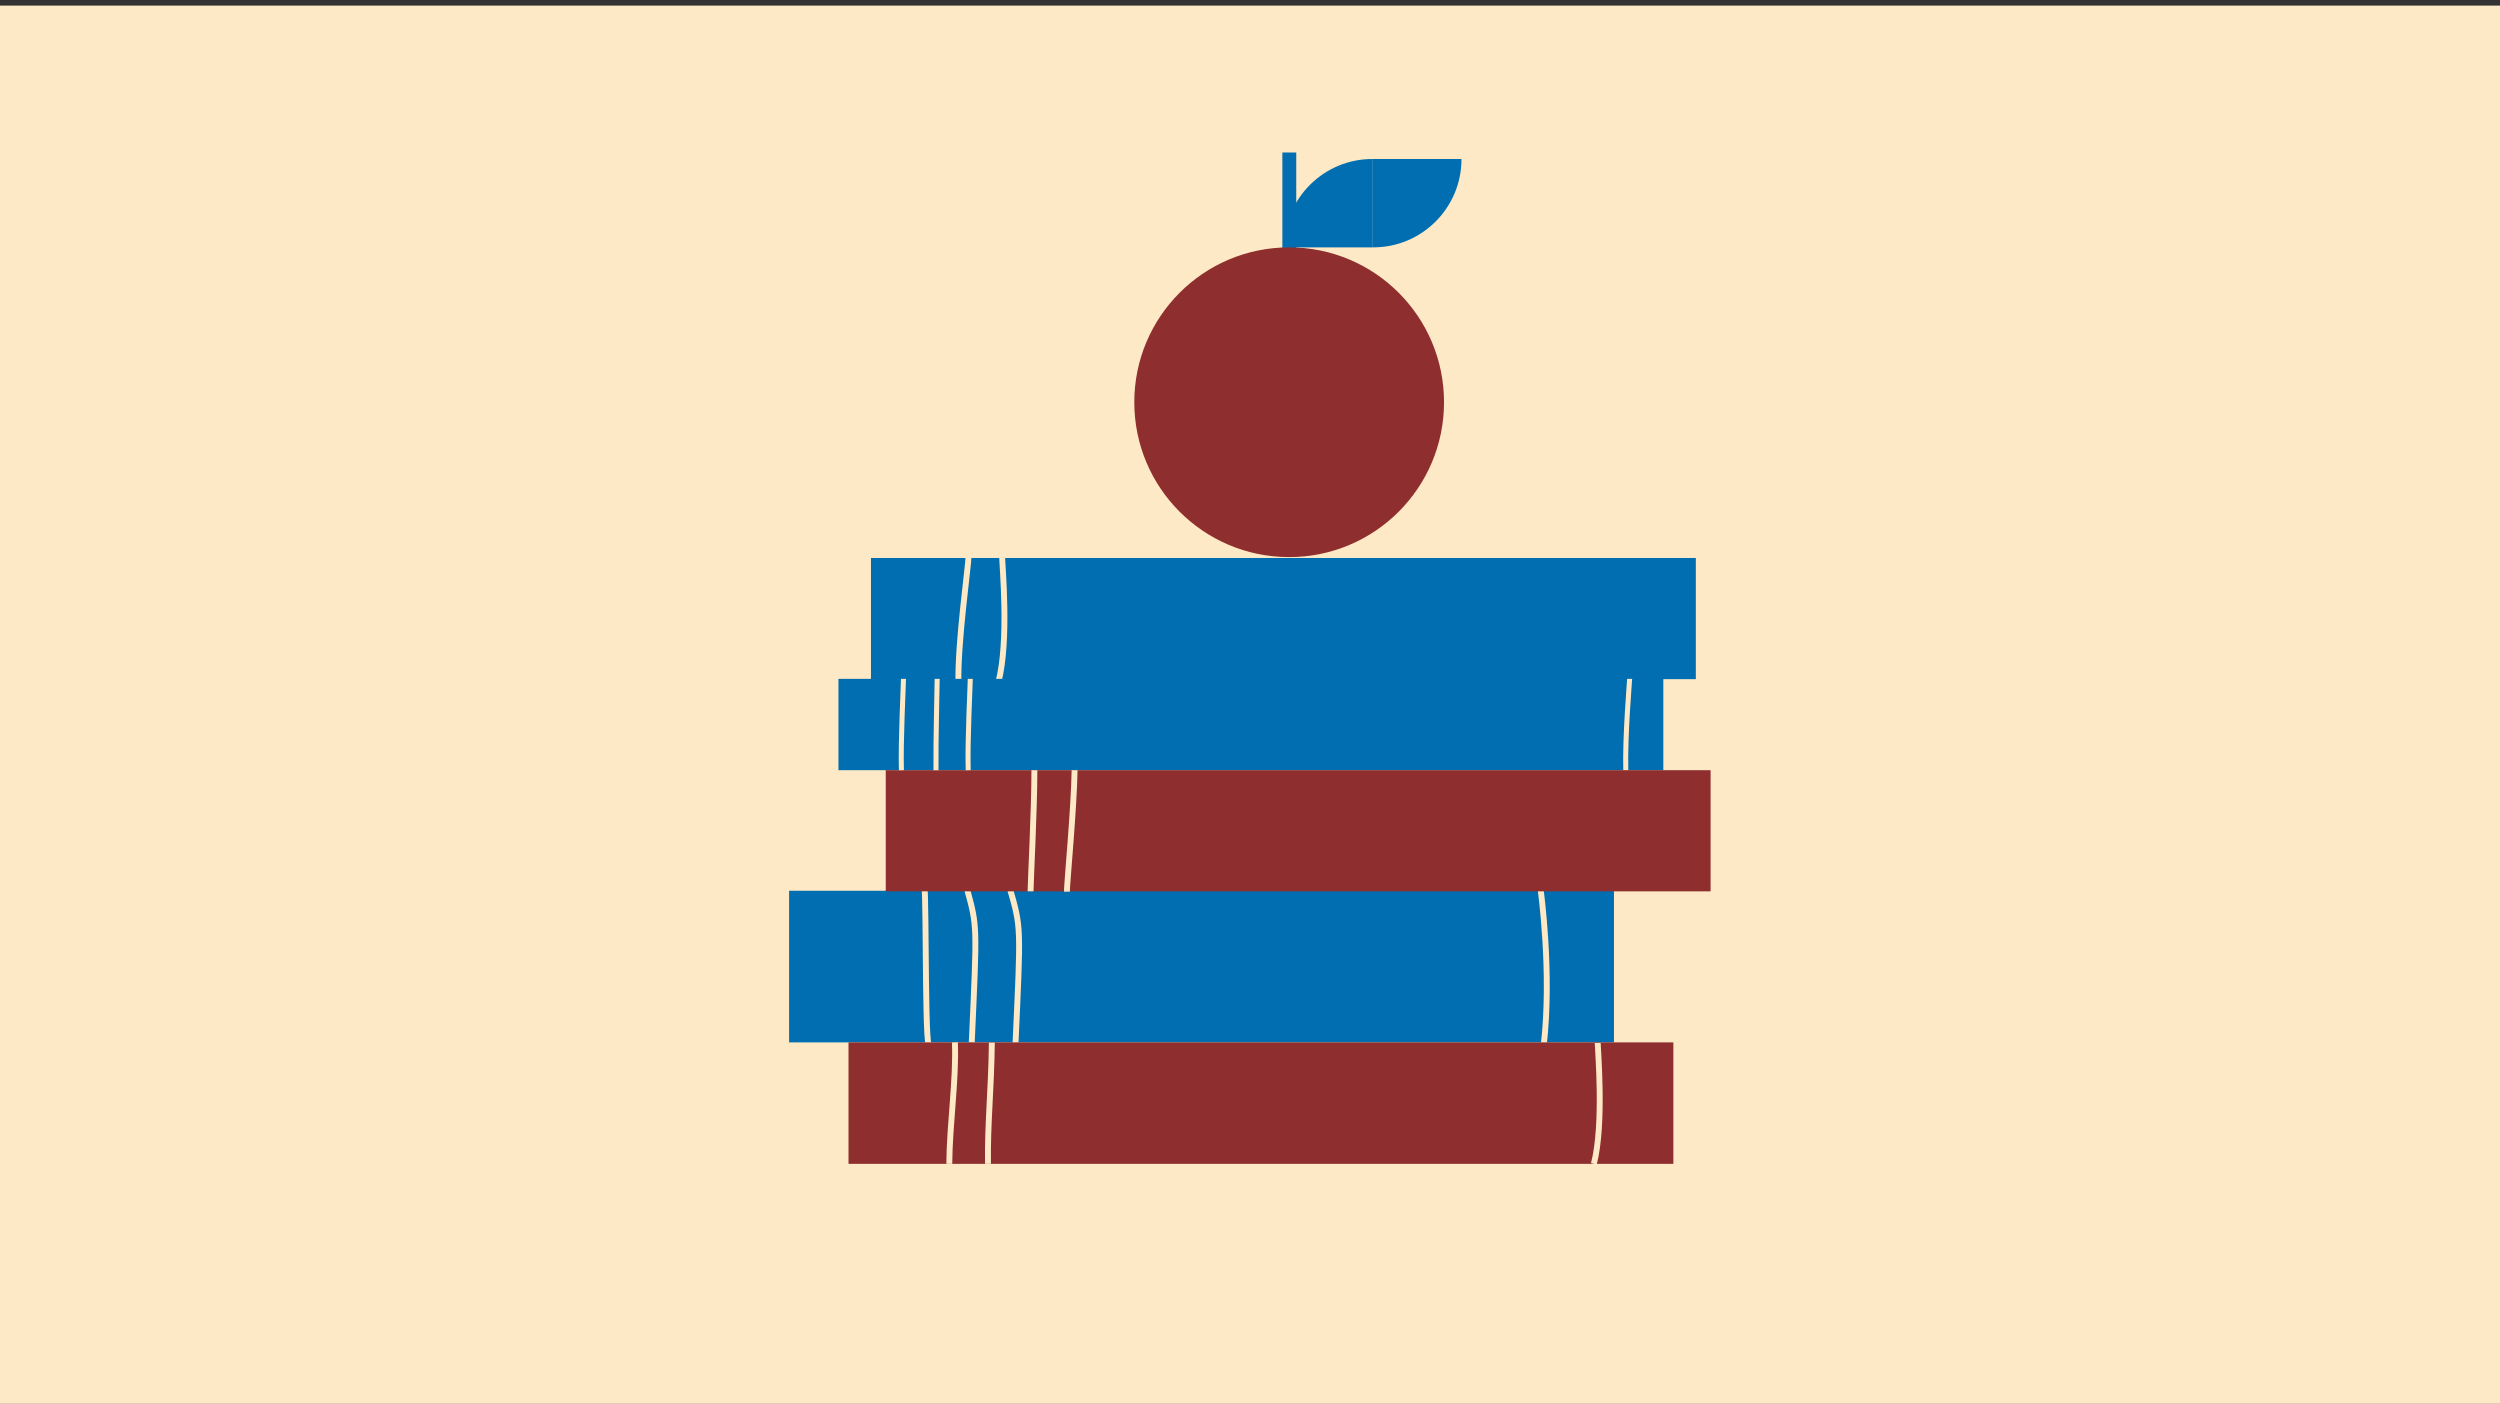 <?xml version="1.0" encoding="UTF-8"?>
<svg xmlns="http://www.w3.org/2000/svg" version="1.1" viewBox="0 0 845.9 475">
  <rect x="0" y="0" width="845.9" height="475" fill="#333333" stroke="none"/>
  <defs>
    <style>
      .cls-1 {
        fill: #006eb0;
      }

      .cls-2 {
        fill: #8f2e2e;
      }

      .cls-3 {
        stroke-width: 1.7px;
      }

      .cls-3, .cls-4, .cls-5, .cls-6, .cls-7 {
        fill: none;
        stroke: #fde9c5;
        stroke-miterlimit: 10;
      }

      .cls-4 {
        stroke-width: 1.7px;
      }

      .cls-5 {
        stroke-width: 1.7px;
      }

      .cls-6 {
        stroke-width: 2px;
      }

      .cls-8 {
        fill: #fde9c5;
      }

      .cls-7 {
        stroke-width: 2px;
      }
    </style>
  </defs>
  <!-- Generator: Adobe Illustrator 28.7.1, SVG Export Plug-In . SVG Version: 1.2.0 Build 142)  -->
  <g>
    <g id="Layer_2">
      <rect class="cls-8" x="-2.2" y="1.9" width="848.1" height="473.1"/>
    </g>
    <g id="Baggrund">
      <g>
        <rect class="cls-1" x="294.7" y="188.8" width="279.1" height="41"/>
        <path class="cls-6" d="M324.3,230.9c-.3-13.5,3.4-39.6,3.4-42.4"/>
        <path class="cls-6" d="M337.8,230.9c3.7-14.1,1.3-39.4,1.3-42.3"/>
        <rect class="cls-1" x="267" y="301.4" width="279.1" height="51.3"/>
        <rect class="cls-1" x="283.7" y="229.7" width="279.1" height="30.9"/>
        <path class="cls-1" d="M494.5,53.9h0c0,16.5-13.5,29.9-30,29.8v-29.9c0,0,30,0,30,0h0Z"/>
        <path class="cls-1" d="M434.5,83.6h0c0-16.5,13.5-29.9,30-29.8v29.9c0,0-30,0-30,0h0Z"/>
        <rect class="cls-1" x="433.9" y="51.6" width="4.7" height="33.6"/>
        <circle class="cls-2" cx="436.2" cy="136.1" r="52.4"/>
        <path class="cls-6" d="M312.4,300.5c1.2-10.9.4,49.5,1.8,53"/>
        <path class="cls-6" d="M327.2,300.8c3.5,12.8,3.4,11.9,1.6,52"/>
        <path class="cls-6" d="M341.6,300.3c4,13.8,3.8,12.9,2,53"/>
        <path class="cls-6" d="M521.3,301.1s3.9,28.2,1,52.9"/>
        <rect class="cls-2" x="287.1" y="352.7" width="279.1" height="41.1"/>
        <path class="cls-6" d="M321.2,393.8c.1-13.5,2.4-28.4,1.9-41.1"/>
        <path class="cls-6" d="M334.3,393.8c-.2-13.6,1.1-24.7,1.3-41"/>
        <path class="cls-6" d="M539.3,393.8c3.5-13.5,1.3-38.9,1.3-40.9"/>
        <path class="cls-5" d="M550.1,260.7c-.3-11.9,1.3-30.1,1.3-31"/>
        <rect class="cls-2" x="299.7" y="260.6" width="279.1" height="41"/>
        <path class="cls-3" d="M305,260.6c-.3-9.8.7-28.8.7-30.9"/>
        <path class="cls-3" d="M327.6,260.6c-.3-9.8.7-28.8.7-30.9"/>
        <path class="cls-4" d="M316.7,260.6c-.1-10,.4-28.9.4-30.9"/>
        <path class="cls-7" d="M363.6,260.6c-.2,12.9-2.6,38.3-2.6,41.1"/>
        <path class="cls-7" d="M350,260.6c0,13.3-1.3,38.2-1.3,41"/>
      </g>
    </g>
  </g>
</svg>